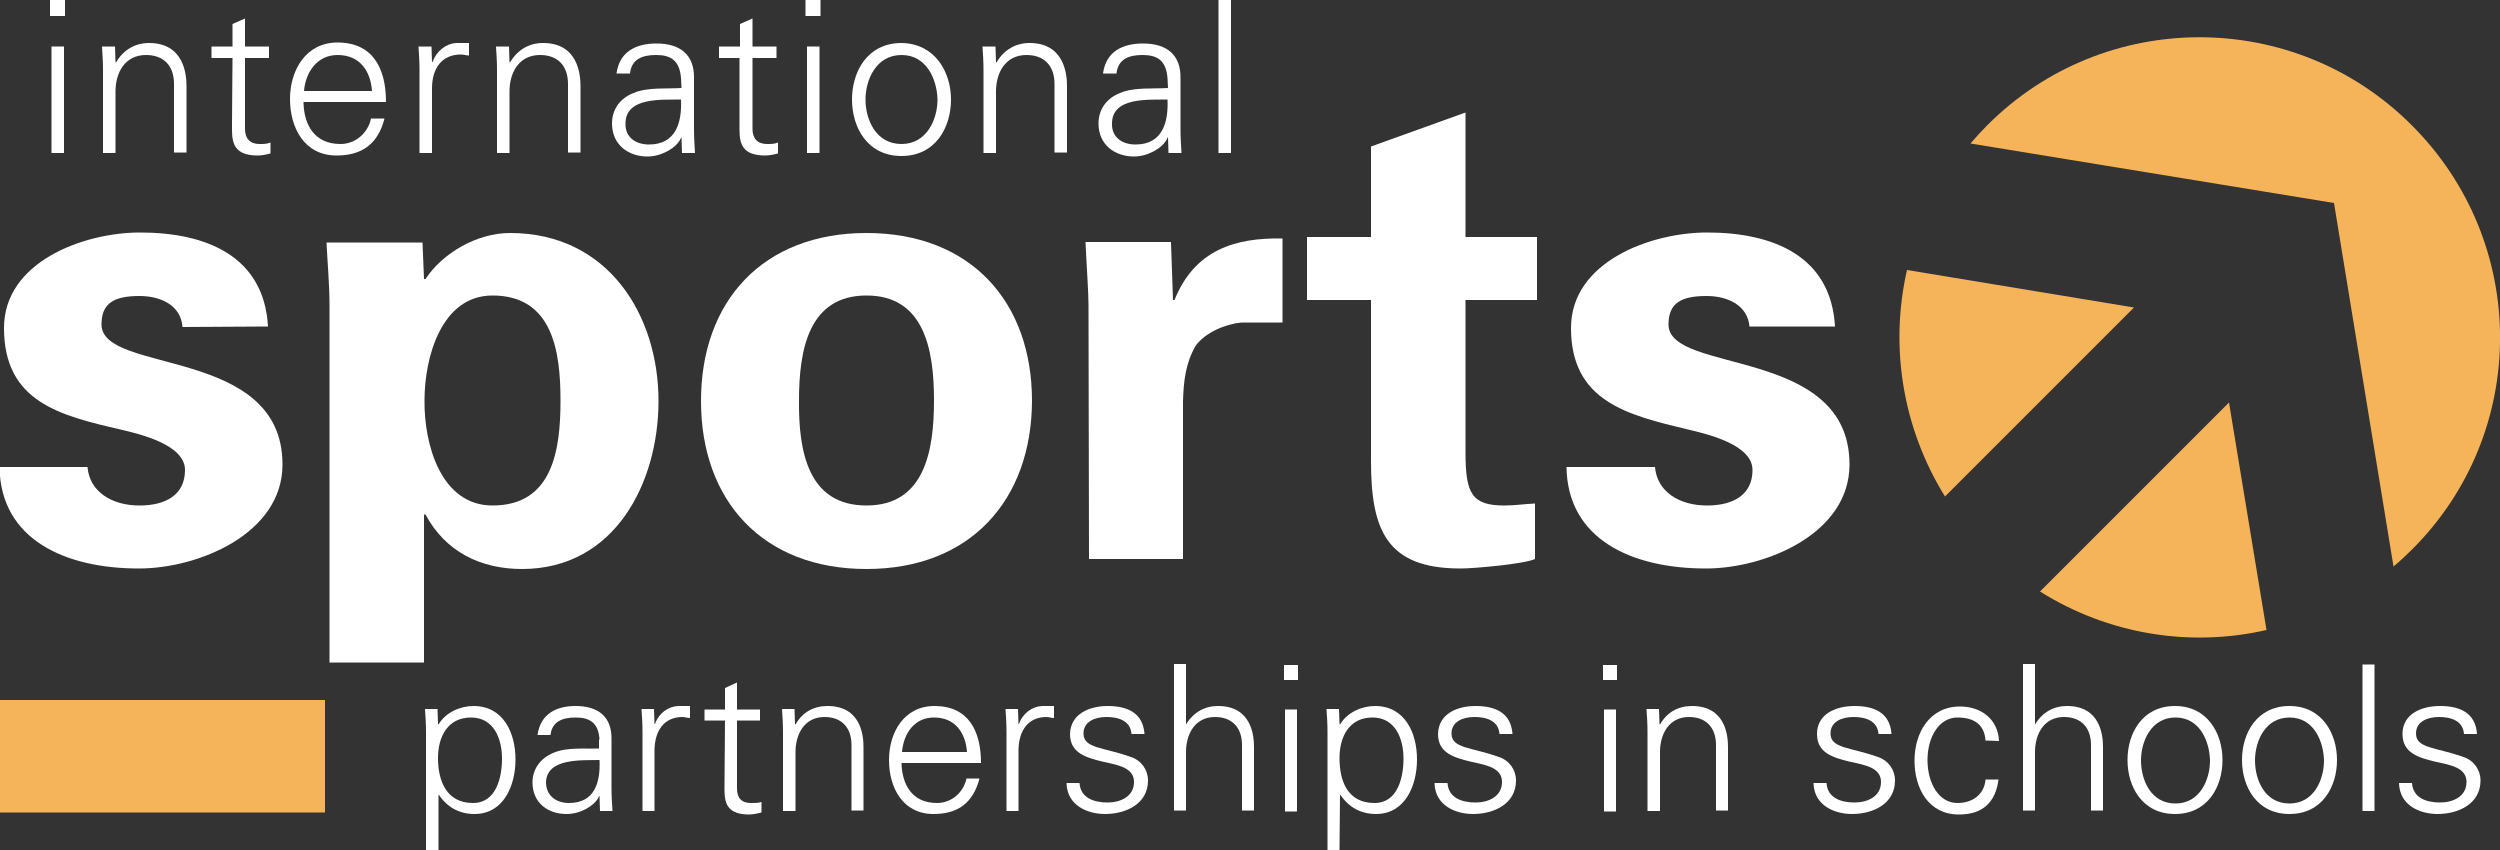 <?xml version="1.0" encoding="utf-8"?>
<!-- Generator: Adobe Illustrator 19.2.1, SVG Export Plug-In . SVG Version: 6.00 Build 0)  -->
<svg version="1.1" id="Layer_1" xmlns="http://www.w3.org/2000/svg" xmlns:xlink="http://www.w3.org/1999/xlink" x="0px" y="0px"
	 viewBox="0 0 500 170" style="enable-background:new 0 0 500 170;" xml:space="preserve">
<rect x="0" y="0" width="500" height="170" fill="#333333" stroke="none"/>
<style type="text/css">
	.st0{fill:#FFFFFF;}
	.st1{fill:#F5B45A;}
</style>
<g>
	<g>
		<path class="st0" d="M87.6,170h-2.4v-23.6c0-1.6-0.1-3.2-0.2-4.6h2.5l0.1,3l0.1,0.1c1.4-2.4,4.3-3.7,7-3.7c6,0,8.4,5.4,8.4,10.7
			c0,5.1-2.3,10.9-8.2,10.9c-3,0-5.4-1.3-7.1-3.8h-0.1v11H87.6z M94.6,160.6c4.7,0,5.8-5.2,5.8-8.9c0-3.9-1.6-8.2-6.2-8.2
			c-4.7,0-6.6,3.9-6.6,8.1C87.6,156.2,89.3,160.6,94.6,160.6z"/>
		<path class="st0" d="M119.9,147.9c-0.2-3.3-1.9-4.4-4.8-4.4c-2.6,0-4.7,0.8-5,3.5h-2.6c0.6-4.2,3.7-5.8,7.6-5.8
			c4.5,0,7.3,2.1,7.2,6.7v9.7c0,1.6,0.1,3.2,0.2,4.6H120l-0.1-3h-0.1l-0.1,0.3c-0.9,1.7-3.6,3.3-6.4,3.3c-3.8,0-6.8-2.3-6.8-6.3
			c0-2.8,1.7-4.9,4.1-5.9c2.7-1.2,6.2-0.8,9.2-0.9v-1.8H119.9z M113.8,160.6c5.3,0,6.3-4.4,6.1-8.6c-3.4,0.1-10.7-0.5-10.7,4.6
			C109.3,159.3,111.4,160.6,113.8,160.6z"/>
		<path class="st0" d="M130.9,162.2h-2.4v-15.8c0-1.6-0.1-3.2-0.2-4.6h2.5l0.1,3h0.1c0.7-2.1,2.6-3.5,4.6-3.6c0.8,0,1.6,0,2.4,0v2.4
			c-0.5,0-1-0.2-1.5-0.2c-3.6,0-5.5,2.6-5.6,6.5L130.9,162.2L130.9,162.2z"/>
		<path class="st0" d="M145,144.1h-4.1v-2.2h4.1v-4.3l2.4-1.1v5.4h4.6v2.2h-4.6v13.6c0,1.9,0.9,2.9,2.8,2.9c0.7,0,1.5,0,2.1-0.2v2.1
			c-0.8,0.2-1.7,0.4-2.5,0.4c-5.2,0-4.9-3.3-4.9-6L145,144.1L145,144.1z"/>
		<path class="st0" d="M159,162.2h-2.4v-15.8c0-1.6-0.1-3.2-0.2-4.6h2.5l0.1,3l0.1,0.1c1.4-2.5,3.7-3.7,6.4-3.7
			c6.7,0,7.2,5.9,7.2,8.2v12.7h-2.4V149c0-3.5-2-5.6-5.4-5.6c-4,0-5.8,3.4-5.8,7v11.8H159z"/>
		<path class="st0" d="M180.3,152.6c0.1,4.3,2.1,8,7.1,8c2.9,0,5.3-2.1,5.9-4.9h2.6c-1.3,4.9-4.3,7.1-9.2,7.1
			c-6.1,0-8.9-5.2-8.9-10.8c0-5.5,3-10.8,9.1-10.8c6.8,0,9.3,5,9.3,11.4H180.3z M193.4,150.4c-0.3-3.9-2.4-6.9-6.6-6.9
			c-4,0-6.1,3.3-6.4,6.9H193.4z"/>
		<path class="st0" d="M203.7,162.2h-2.4v-15.8c0-1.6-0.1-3.2-0.2-4.6h2.5l0.1,3h0.1c0.7-2.1,2.6-3.5,4.6-3.6c0.8,0,1.6,0,2.4,0v2.4
			c-0.5,0-1-0.2-1.5-0.2c-3.6,0-5.5,2.6-5.6,6.5L203.7,162.2L203.7,162.2z"/>
		<path class="st0" d="M221.5,141.2c3.9,0,7.1,1.3,7.4,5.6h-2.6c-0.2-2.6-2.5-3.4-5-3.4c-2.3,0-4.6,0.9-4.6,3.3c0,3,3.9,2.7,9.5,4.7
			c2.1,0.7,3.4,2.6,3.4,4.7c0,4.6-4.3,6.7-8.6,6.7c-3.5,0-7.6-1.7-7.7-6.2h2.6c0.2,3,2.9,3.9,5.6,3.9c2.6,0,5.3-1.2,5.3-4.1
			c0-2.9-3.2-3.4-6.4-4.1c-3.2-0.8-6.4-1.7-6.4-5.5C214.1,142.7,218,141.2,221.5,141.2z"/>
		<path class="st0" d="M237.2,144.9L237.2,144.9c1.5-2.5,3.8-3.7,6.4-3.7c6.7,0,7.2,5.9,7.2,8.2v12.7h-2.4V149c0-3.5-2-5.6-5.4-5.6
			c-4,0-5.8,3.4-5.8,7v11.7h-2.4v-29.3h2.4V144.9z"/>
		<path class="st0" d="M259.6,136h-2.8v-3h2.8V136z M259.4,141.9v20.4H257v-20.4H259.4z"/>
		<path class="st0" d="M267.9,170h-2.4v-23.6c0-1.6-0.1-3.2-0.2-4.6h2.5l0.1,3l0.1,0.1c1.4-2.4,4.3-3.7,7-3.7c6,0,8.4,5.4,8.4,10.7
			c0,5.1-2.3,10.9-8.2,10.9c-3,0-5.4-1.3-7.1-3.8H268L267.9,170L267.9,170z M274.9,160.6c4.7,0,5.8-5.2,5.8-8.9
			c0-3.9-1.6-8.2-6.2-8.2c-4.7,0-6.6,3.9-6.6,8.1C267.9,156.2,269.5,160.6,274.9,160.6z"/>
		<path class="st0" d="M295.1,141.2c3.9,0,7.1,1.3,7.4,5.6h-2.6c-0.2-2.6-2.5-3.4-5-3.4c-2.3,0-4.6,0.9-4.6,3.3c0,3,3.9,2.7,9.5,4.7
			c2.1,0.7,3.4,2.6,3.4,4.7c0,4.6-4.3,6.7-8.6,6.7c-3.5,0-7.6-1.7-7.7-6.2h2.6c0.2,3,2.9,3.9,5.6,3.9c2.6,0,5.3-1.2,5.3-4.1
			c0-2.9-3.2-3.4-6.4-4.1c-3.2-0.8-6.4-1.7-6.4-5.5C287.7,142.7,291.5,141.2,295.1,141.2z"/>
		<path class="st0" d="M323.4,136h-2.8v-3h2.8V136z M323.2,141.9v20.4h-2.4v-20.4H323.2z"/>
		<path class="st0" d="M331.9,162.2h-2.4v-15.8c0-1.6-0.1-3.2-0.2-4.6h2.5l0.1,3l0.1,0.1c1.4-2.5,3.7-3.7,6.4-3.7
			c6.7,0,7.2,5.9,7.2,8.2v12.7h-2.4V149c0-3.5-2-5.6-5.4-5.6c-4,0-5.8,3.4-5.8,7v11.8H331.9z"/>
		<path class="st0" d="M370.9,141.2c3.9,0,7.1,1.3,7.4,5.6h-2.6c-0.2-2.6-2.5-3.4-5-3.4c-2.3,0-4.6,0.9-4.6,3.3c0,3,3.9,2.7,9.5,4.7
			c2.1,0.7,3.4,2.6,3.4,4.7c0,4.6-4.3,6.7-8.6,6.7c-3.5,0-7.6-1.7-7.7-6.2h2.6c0.2,3,2.9,3.9,5.6,3.9c2.6,0,5.3-1.2,5.3-4.1
			c0-2.9-3.2-3.4-6.4-4.1c-3.2-0.8-6.4-1.7-6.4-5.5C363.4,142.7,367.3,141.2,370.9,141.2z"/>
		<path class="st0" d="M397.1,148.1c-0.2-3.1-2.2-4.6-5.6-4.6c-3.7,0-6,3.9-6,8.5c0,4.7,2.3,8.6,6,8.6c3.2,0,5.4-1.9,5.6-4.7h2.6
			c-0.6,4.7-3.3,7-7.9,7c-6.1,0-8.9-5.2-8.9-10.8c0-5.5,3-10.8,9.1-10.8c4.2,0,7.6,2.5,7.8,6.9L397.1,148.1L397.1,148.1z"/>
		<path class="st0" d="M407,144.9L407,144.9c1.5-2.5,3.8-3.7,6.4-3.7c6.7,0,7.2,5.9,7.2,8.2v12.7h-2.4V149c0-3.5-2-5.6-5.4-5.6
			c-4,0-5.8,3.4-5.8,7v11.7h-2.4v-29.3h2.4L407,144.9L407,144.9z"/>
		<path class="st0" d="M444.5,152c0,5.4-3,10.8-9.5,10.8s-9.5-5.4-9.5-10.8c0-5.4,3-10.8,9.5-10.8S444.5,146.7,444.5,152z
			 M435.1,143.5c-4.9,0-6.9,4.8-6.9,8.6s1.9,8.6,6.9,8.6c4.9,0,6.9-4.8,6.9-8.6C441.9,148.3,440,143.5,435.1,143.5z"/>
		<path class="st0" d="M467.4,152c0,5.4-3,10.8-9.5,10.8s-9.5-5.4-9.5-10.8c0-5.4,3-10.8,9.5-10.8S467.4,146.7,467.4,152z
			 M457.9,143.5c-4.9,0-6.9,4.8-6.9,8.6s1.9,8.6,6.9,8.6c4.9,0,6.9-4.8,6.9-8.6C464.7,148.3,462.8,143.5,457.9,143.5z"/>
		<path class="st0" d="M474.9,162.2h-2.4v-29.3h2.4V162.2z"/>
		<path class="st0" d="M488,141.2c3.9,0,7.1,1.3,7.4,5.6h-2.6c-0.2-2.6-2.5-3.4-5-3.4c-2.3,0-4.6,0.9-4.6,3.3c0,3,3.9,2.7,9.5,4.7
			c2.1,0.7,3.4,2.6,3.4,4.7c0,4.6-4.3,6.7-8.6,6.7c-3.5,0-7.6-1.7-7.7-6.2h2.6c0.2,3,2.9,3.9,5.6,3.9c2.6,0,5.3-1.2,5.3-4.1
			c0-2.9-3.2-3.4-6.4-4.1c-3.2-0.8-6.4-1.7-6.4-5.5C480.5,142.7,484.4,141.2,488,141.2z"/>
	</g>
	<g>
		<path class="st0" d="M36.5,65.4c-0.3-4.3-4.3-6.2-8.6-6.2c-5.2,0-7.6,1.5-7.6,5.7c0,10,36.2,4.3,36.2,28
			c0,13.9-16.9,20.8-28.7,20.8c-14.8,0-27.7-5.8-27.9-20.3h17.6c0.4,4.9,4.8,7.7,10.4,7.7c5.2,0,9.1-2.1,9.1-7.1
			c0-5.1-9.1-7.2-12.9-8.1C12,83.1,0.8,80.4,0.8,65.6c0-13.3,16-19.1,27.2-19.1c13.4,0,24.8,4.8,25.6,18.8L36.5,65.4L36.5,65.4z"/>
		<path class="st0" d="M84.8,55.8h0.3c3.5-5.3,10.4-9.2,16.9-9.2c19.7,0,29.7,16.5,29.7,33.6c0,16.3-8.7,33.6-27.3,33.6
			c-8.2,0-15.3-3.4-19.3-10.9h-0.3v29.6H65.9V61.1c0-4.2-0.4-8.5-0.6-12.6h19.2L84.8,55.8z M98.5,101.1c12.1,0,13.6-11.2,13.6-21
			c0-9.7-1.5-21-13.6-21c-10.2,0-13.6,12.3-13.6,21C84.8,88.9,88.2,101.1,98.5,101.1z"/>
		<path class="st0" d="M173.3,113.8c-20.7,0-33.1-13.6-33.1-33.6s12.4-33.6,33.1-33.6s33.1,13.6,33.1,33.6
			C206.3,100.1,194,113.8,173.3,113.8z M173.3,101.1c11.6,0,13.5-10.9,13.5-21s-1.9-21-13.5-21s-13.5,10.9-13.5,21
			C159.7,90.3,161.6,101.1,173.3,101.1z"/>
		<path class="st0" d="M234.2,48.5l0.4,11.5h0.3c4-10,12.1-12.5,21.6-12.3v16.8h-8.2c-3.2,0.3-7.3,2-9.2,4.7
			c-2,3.5-2.4,7.1-2.5,11.2v31.4h-18.8L217.7,61c0-2.7-0.4-8-0.6-12.6h17.1V48.5z"/>
		<path class="st0" d="M274.2,47.4V29.3l18.9-6.8v24.9h14.3V60h-14.3v30.5c0,8.3,1.3,10.6,7.8,10.6c2,0,4-0.3,6.1-0.4v11.1
			c-2.1,1-12.2,1.9-14.9,1.9c-14.8,0-17.9-7.7-17.9-21.5V60h-12.8V47.4H274.2z"/>
		<path class="st0" d="M349.9,65.4c-0.3-4.3-4.3-6.2-8.6-6.2c-5.2,0-7.6,1.5-7.6,5.7c0,10,36.2,4.3,36.2,28
			c0,13.9-16.9,20.8-28.7,20.8c-14.8,0-27.7-5.8-27.9-20.3H331c0.4,4.9,4.8,7.7,10.4,7.7c5.2,0,9.1-2.1,9.1-7.1
			c0-5.1-9.1-7.2-12.9-8.1c-12.1-2.9-23.4-5.6-23.4-20.3c0-13.3,16-19.1,27.2-19.1c13.4,0,24.8,4.8,25.6,18.8h-17.1V65.4z"/>
	</g>
	<g>
		<path class="st1" d="M482.4,109.9c-1.2,1.2-2.5,2.4-3.7,3.4l-11.9-72.7l-72.7-11.9c1.1-1.3,2.2-2.5,3.4-3.7
			c23.4-23.4,61.4-23.4,84.8,0C505.9,48.5,505.9,86.5,482.4,109.9z"/>
		<path class="st1" d="M426.8,61.5L389,99.3c-8.5-13.7-11.1-30-7.6-45.3L426.8,61.5z"/>
		<path class="st1" d="M445.8,80.5l7.5,45.5c-15.3,3.5-31.6,0.9-45.3-7.7L445.8,80.5z"/>
	</g>
	<rect y="140" class="st1" width="65" height="22.5"/>
	<g>
		<path class="st0" d="M13,3.2h-3V0h3V3.2z M12.8,9.3v21.3h-2.5V9.3H12.8z"/>
		<path class="st0" d="M23.1,30.6h-2.5V14.1c0-1.7-0.1-3.3-0.2-4.8H23l0.1,3.1l0.1,0.1c1.5-2.6,3.9-3.9,6.6-3.9
			c6.9,0,7.5,6.1,7.5,8.6v13.3h-2.5V16.8c0-3.7-2.1-5.8-5.6-5.8c-4.2,0-6.1,3.5-6.1,7.3C23.1,18.3,23.1,30.6,23.1,30.6z"/>
		<path class="st0" d="M46.5,11.6h-4.2V9.3h4.2V4.8L49,3.7v5.6h4.8v2.3H49v14.2c0,1.9,1,3,2.9,3c0.8,0,1.5,0,2.2-0.3v2.2
			c-0.8,0.2-1.7,0.4-2.6,0.4c-5.4,0-5.1-3.4-5.1-6.3L46.5,11.6L46.5,11.6z"/>
		<path class="st0" d="M60.7,20.5c0.1,4.5,2.2,8.3,7.4,8.3c3,0,5.5-2.2,6.1-5.1h2.7c-1.3,5.1-4.5,7.4-9.6,7.4
			c-6.4,0-9.3-5.5-9.3-11.3s3.2-11.3,9.5-11.3c7.1,0,9.7,5.2,9.7,11.9H60.7V20.5z M74.4,18.2c-0.3-4.1-2.5-7.2-6.9-7.2
			c-4.1,0-6.4,3.5-6.7,7.2H74.4z"/>
		<path class="st0" d="M86.4,30.6h-2.5V14.1c0-1.7-0.1-3.3-0.2-4.8h2.6l0.1,3.1h0.1c0.8-2.2,2.7-3.7,4.8-3.8c0.8,0,1.7,0,2.5,0v2.5
			c-0.5,0-1.1-0.2-1.6-0.2c-3.8,0-5.8,2.7-5.8,6.8V30.6z"/>
		<path class="st0" d="M101.9,30.6h-2.5V14.1c0-1.7-0.1-3.3-0.2-4.8h2.6l0.1,3.1l0.1,0.1c1.5-2.6,3.9-3.9,6.6-3.9
			c6.9,0,7.5,6.1,7.5,8.6v13.3h-2.5V16.8c0-3.7-2.1-5.8-5.6-5.8c-4.2,0-6.1,3.5-6.1,7.3V30.6z"/>
		<path class="st0" d="M136.2,15.6c-0.3-3.5-2-4.6-5-4.6c-2.7,0-4.9,0.8-5.2,3.7h-2.7c0.6-4.4,3.9-6,8-6c4.7,0,7.6,2.2,7.5,7v10.1
			c0,1.7,0.1,3.3,0.2,4.8h-2.6l-0.1-3.1h-0.1l-0.1,0.3c-0.9,1.8-3.8,3.5-6.6,3.5c-3.9,0-7.1-2.4-7.1-6.6c0-2.9,1.7-5.1,4.3-6.1
			c2.8-1.2,6.5-0.8,9.6-1L136.2,15.6L136.2,15.6z M129.8,28.9c5.5,0,6.6-4.6,6.4-9c-3.6,0.1-11.1-0.6-11.1,4.8
			C125,27.5,127.2,28.9,129.8,28.9z"/>
		<path class="st0" d="M148,11.6h-4.2V9.3h4.2V4.8l2.5-1.1v5.6h4.8v2.3h-4.8v14.2c0,1.9,1,3,2.9,3c0.8,0,1.5,0,2.2-0.3v2.2
			c-0.8,0.2-1.7,0.4-2.6,0.4c-5.4,0-5.1-3.4-5.1-6.3V11.6H148z"/>
		<path class="st0" d="M164.1,3.2h-3V0h3V3.2z M163.9,9.3v21.3h-2.5V9.3H163.9z"/>
		<path class="st0" d="M190.2,19.9c0,5.6-3.1,11.3-9.9,11.3c-6.8,0-9.9-5.7-9.9-11.3s3.1-11.3,9.9-11.3
			C187,8.7,190.2,14.4,190.2,19.9z M180.3,11c-5.1,0-7.2,5-7.2,8.9s2,8.9,7.2,8.9c5.1,0,7.2-5,7.2-8.9C187.4,16,185.4,11,180.3,11z"
			/>
		<path class="st0" d="M199.2,30.6h-2.5V14.1c0-1.7-0.1-3.3-0.2-4.8h2.6l0.1,3.1l0.1,0.1c1.5-2.6,3.9-3.9,6.6-3.9
			c6.9,0,7.5,6.1,7.5,8.6v13.3h-2.5V16.8c0-3.7-2.1-5.8-5.6-5.8c-4.2,0-6.1,3.5-6.1,7.3L199.2,30.6L199.2,30.6z"/>
		<path class="st0" d="M233.5,15.6c-0.3-3.5-2-4.6-5-4.6c-2.7,0-4.9,0.8-5.2,3.7h-2.7c0.6-4.4,3.9-6,8-6c4.7,0,7.6,2.2,7.5,7v10.1
			c0,1.7,0.1,3.3,0.2,4.8h-2.6l-0.1-3.1h-0.1l-0.1,0.3c-0.9,1.8-3.8,3.5-6.6,3.5c-3.9,0-7.1-2.4-7.1-6.6c0-2.9,1.7-5.1,4.3-6.1
			c2.8-1.2,6.5-0.8,9.6-1L233.5,15.6L233.5,15.6z M227.1,28.9c5.5,0,6.6-4.6,6.4-9c-3.6,0.1-11.1-0.6-11.1,4.8
			C222.3,27.5,224.5,28.9,227.1,28.9z"/>
		<path class="st0" d="M246.2,30.6h-2.5V0h2.5V30.6z"/>
	</g>
</g>
</svg>
